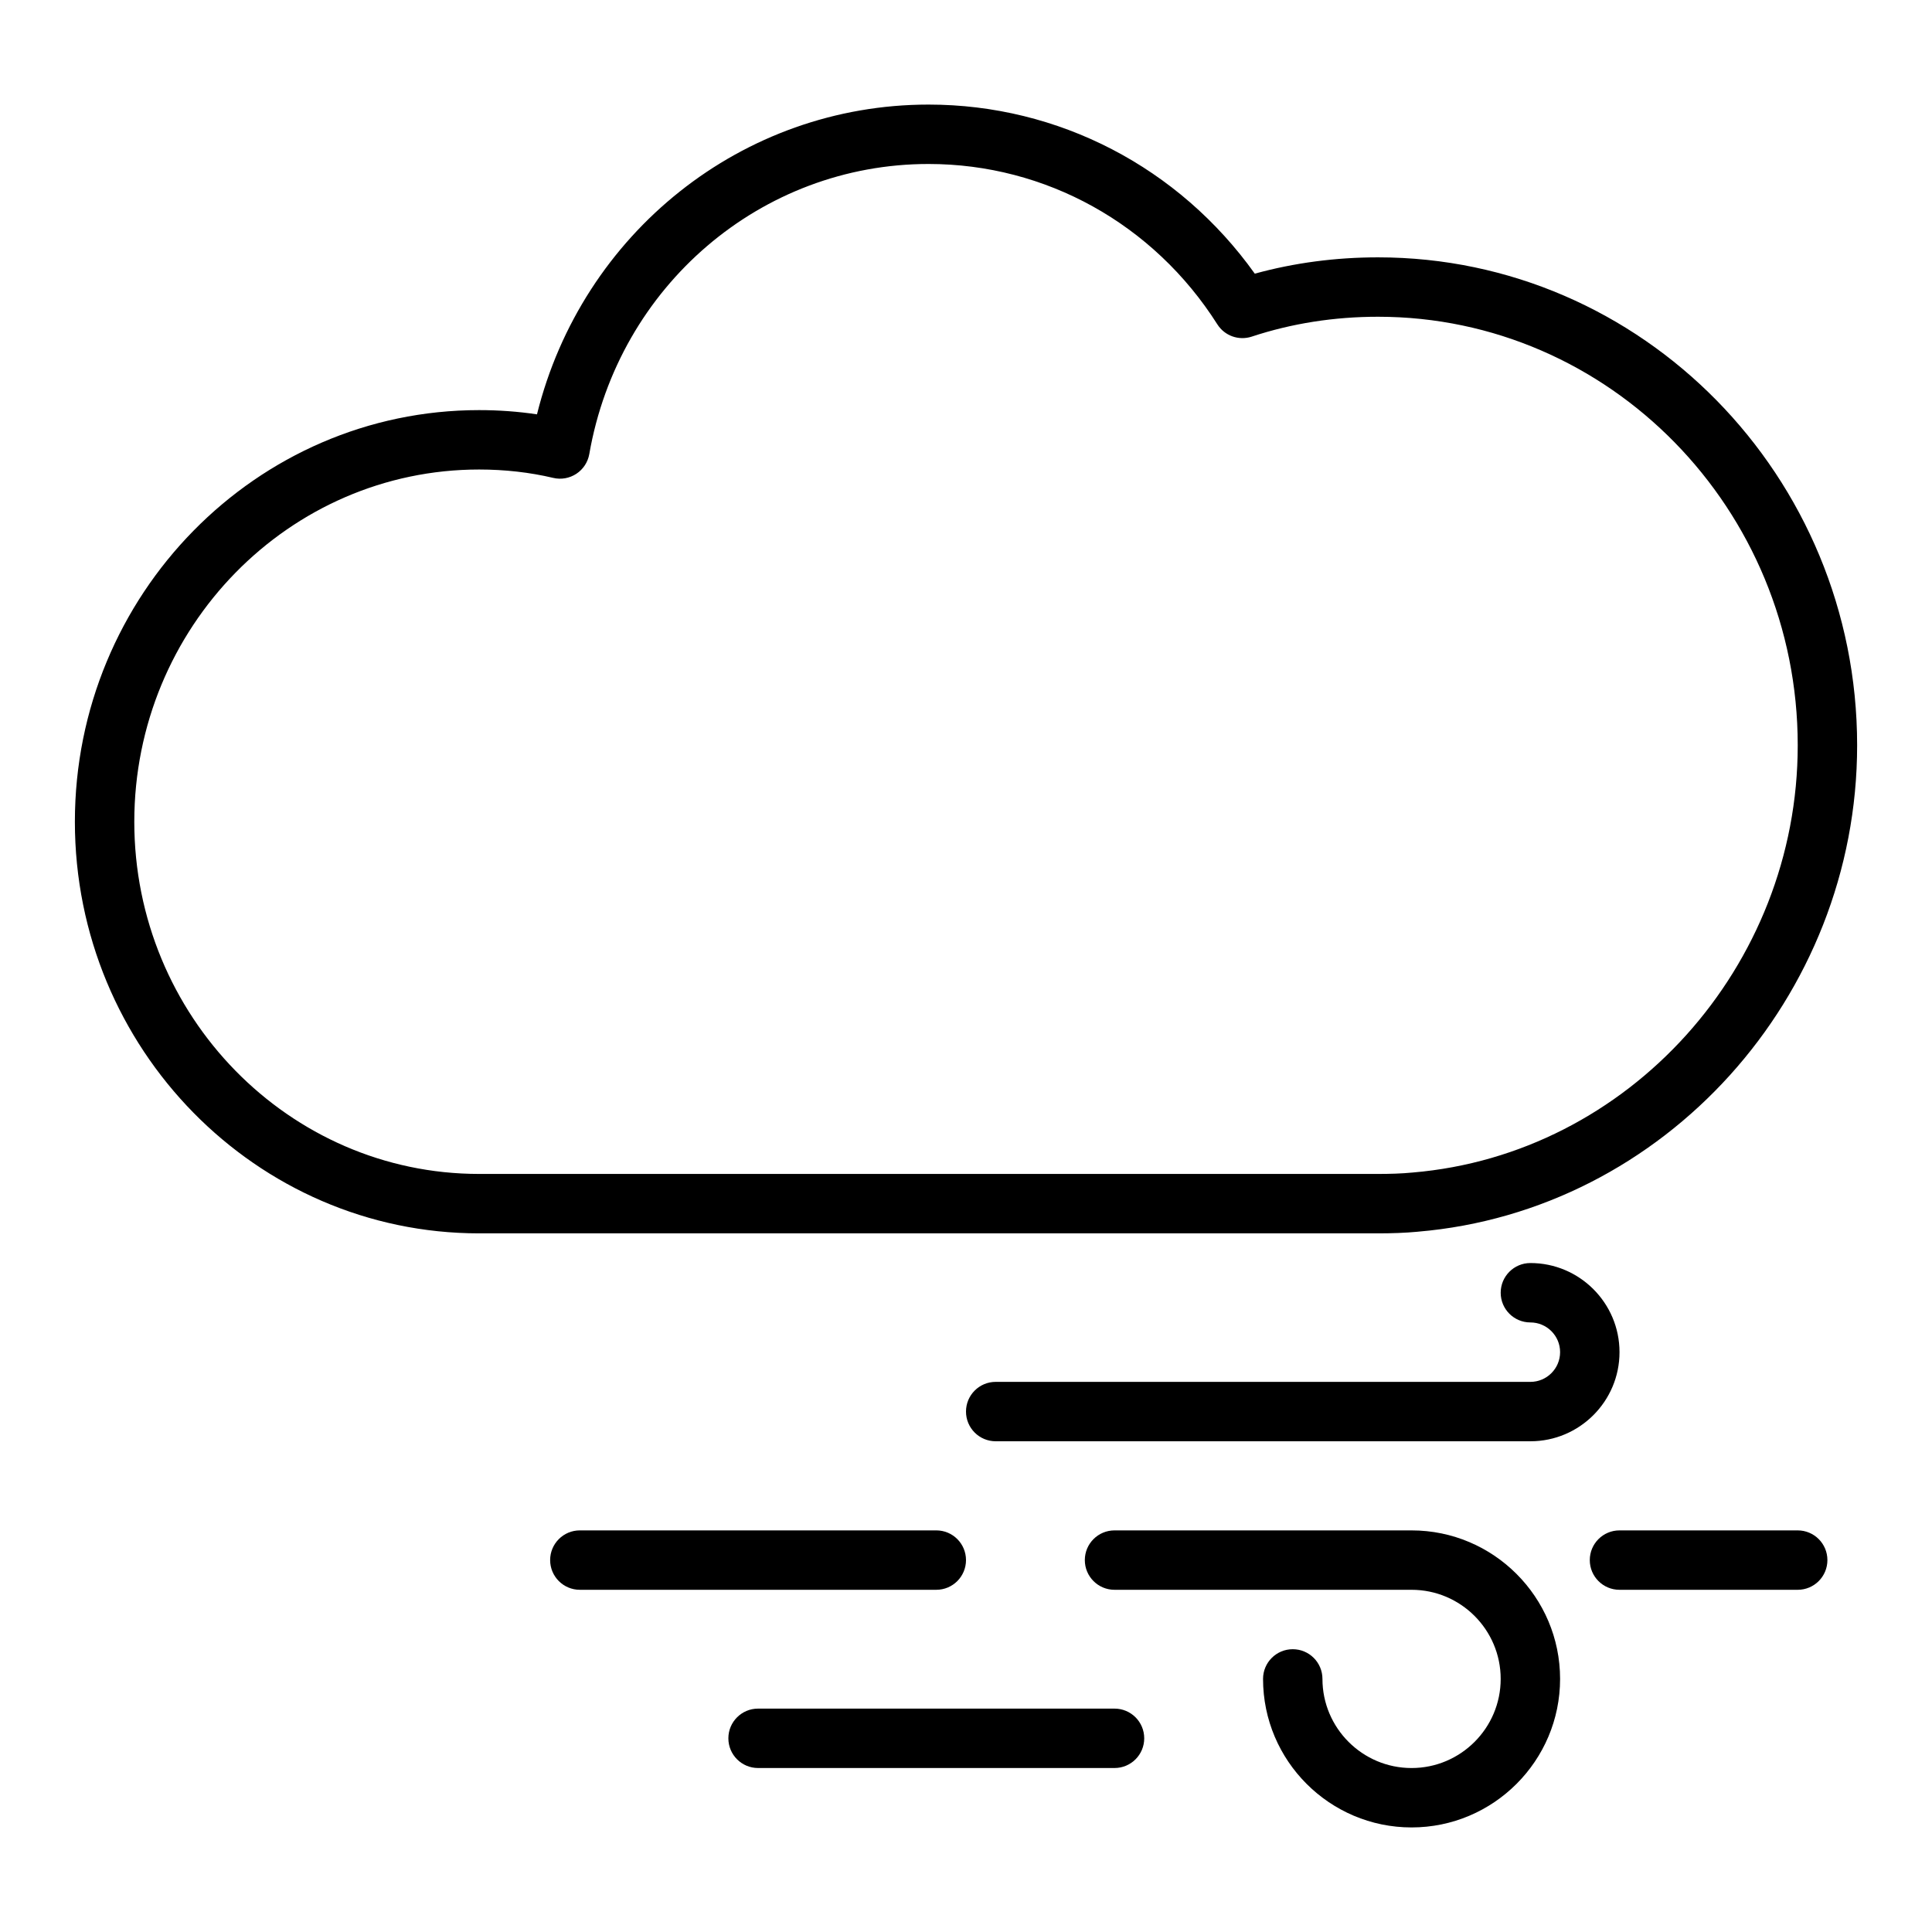 <?xml version="1.0" encoding="UTF-8"?>
<!-- The Best Svg Icon site in the world: iconSvg.co, Visit us! https://iconsvg.co -->
<svg fill="#000000" width="800px" height="800px" version="1.1" viewBox="144 144 512 512" xmlns="http://www.w3.org/2000/svg">
 <g>
  <path d="m519.77 470.41c65.27-5.508 116.39-62.125 116.39-128.89 0-71.309-56.961-129.32-126.98-129.32-11.238 0-22.195 1.453-32.648 4.324-20.105-28.168-51.996-44.809-86.457-44.809-49.379 0-91.832 34.07-103.77 82.09-4.992-0.746-10.121-1.121-15.332-1.121-59.074 0-107.13 48.934-107.13 109.09 0 60.148 48.059 109.08 107.13 109.08h238.21c3.621 0 7.141-0.117 10.582-0.438zm-340.18-108.64c0-51.469 40.992-93.344 91.387-93.344 6.793 0 13.395 0.746 19.625 2.219 2.117 0.504 4.328 0.105 6.144-1.09 1.809-1.191 3.047-3.082 3.422-5.219 7.75-44.547 45.562-76.879 89.914-76.879 31.031 0 59.641 15.887 76.527 42.496 1.93 3.047 5.68 4.383 9.117 3.254 10.566-3.492 21.82-5.266 33.461-5.266 61.336 0.004 111.23 50.957 111.23 113.58 0 58.656-44.793 108.38-102.04 113.21-3.031 0.293-6.066 0.375-9.191 0.375h-238.21c-50.395 0-91.387-41.871-91.387-93.336z"/>
  <path d="m549.57 510.21h-141.7c-4.348 0-7.871 3.519-7.871 7.871s3.523 7.871 7.871 7.871h141.7c13.023 0 23.617-10.594 23.617-23.617 0-13.023-10.594-23.617-23.617-23.617-4.348 0-7.871 3.519-7.871 7.871 0 4.352 3.523 7.871 7.871 7.871 4.34 0 7.871 3.527 7.871 7.871 0 4.352-3.531 7.879-7.871 7.879z"/>
  <path d="m518.08 549.57h-78.719c-4.348 0-7.871 3.519-7.871 7.871s3.523 7.871 7.871 7.871h78.719c13.023 0 23.617 10.594 23.617 23.617 0 13.023-10.594 23.617-23.617 23.617s-23.617-10.594-23.617-23.617c0-4.352-3.523-7.871-7.871-7.871s-7.871 3.519-7.871 7.871c0 21.703 17.66 39.359 39.359 39.359 21.703 0 39.359-17.66 39.359-39.359s-17.656-39.359-39.359-39.359z"/>
  <path d="m620.41 549.57h-47.23c-4.348 0-7.871 3.519-7.871 7.871s3.523 7.871 7.871 7.871h47.23c4.348 0 7.871-3.519 7.871-7.871 0.004-4.352-3.523-7.871-7.871-7.871z"/>
  <path d="m400 557.44c0-4.352-3.523-7.871-7.871-7.871h-94.465c-4.348 0-7.871 3.519-7.871 7.871s3.523 7.871 7.871 7.871h94.465c4.344 0.004 7.871-3.519 7.871-7.871z"/>
  <path d="m439.36 596.8h-94.465c-4.348 0-7.871 3.519-7.871 7.871s3.523 7.871 7.871 7.871h94.465c4.348 0 7.871-3.519 7.871-7.871s-3.523-7.871-7.871-7.871z"/>
 </g>
</svg>